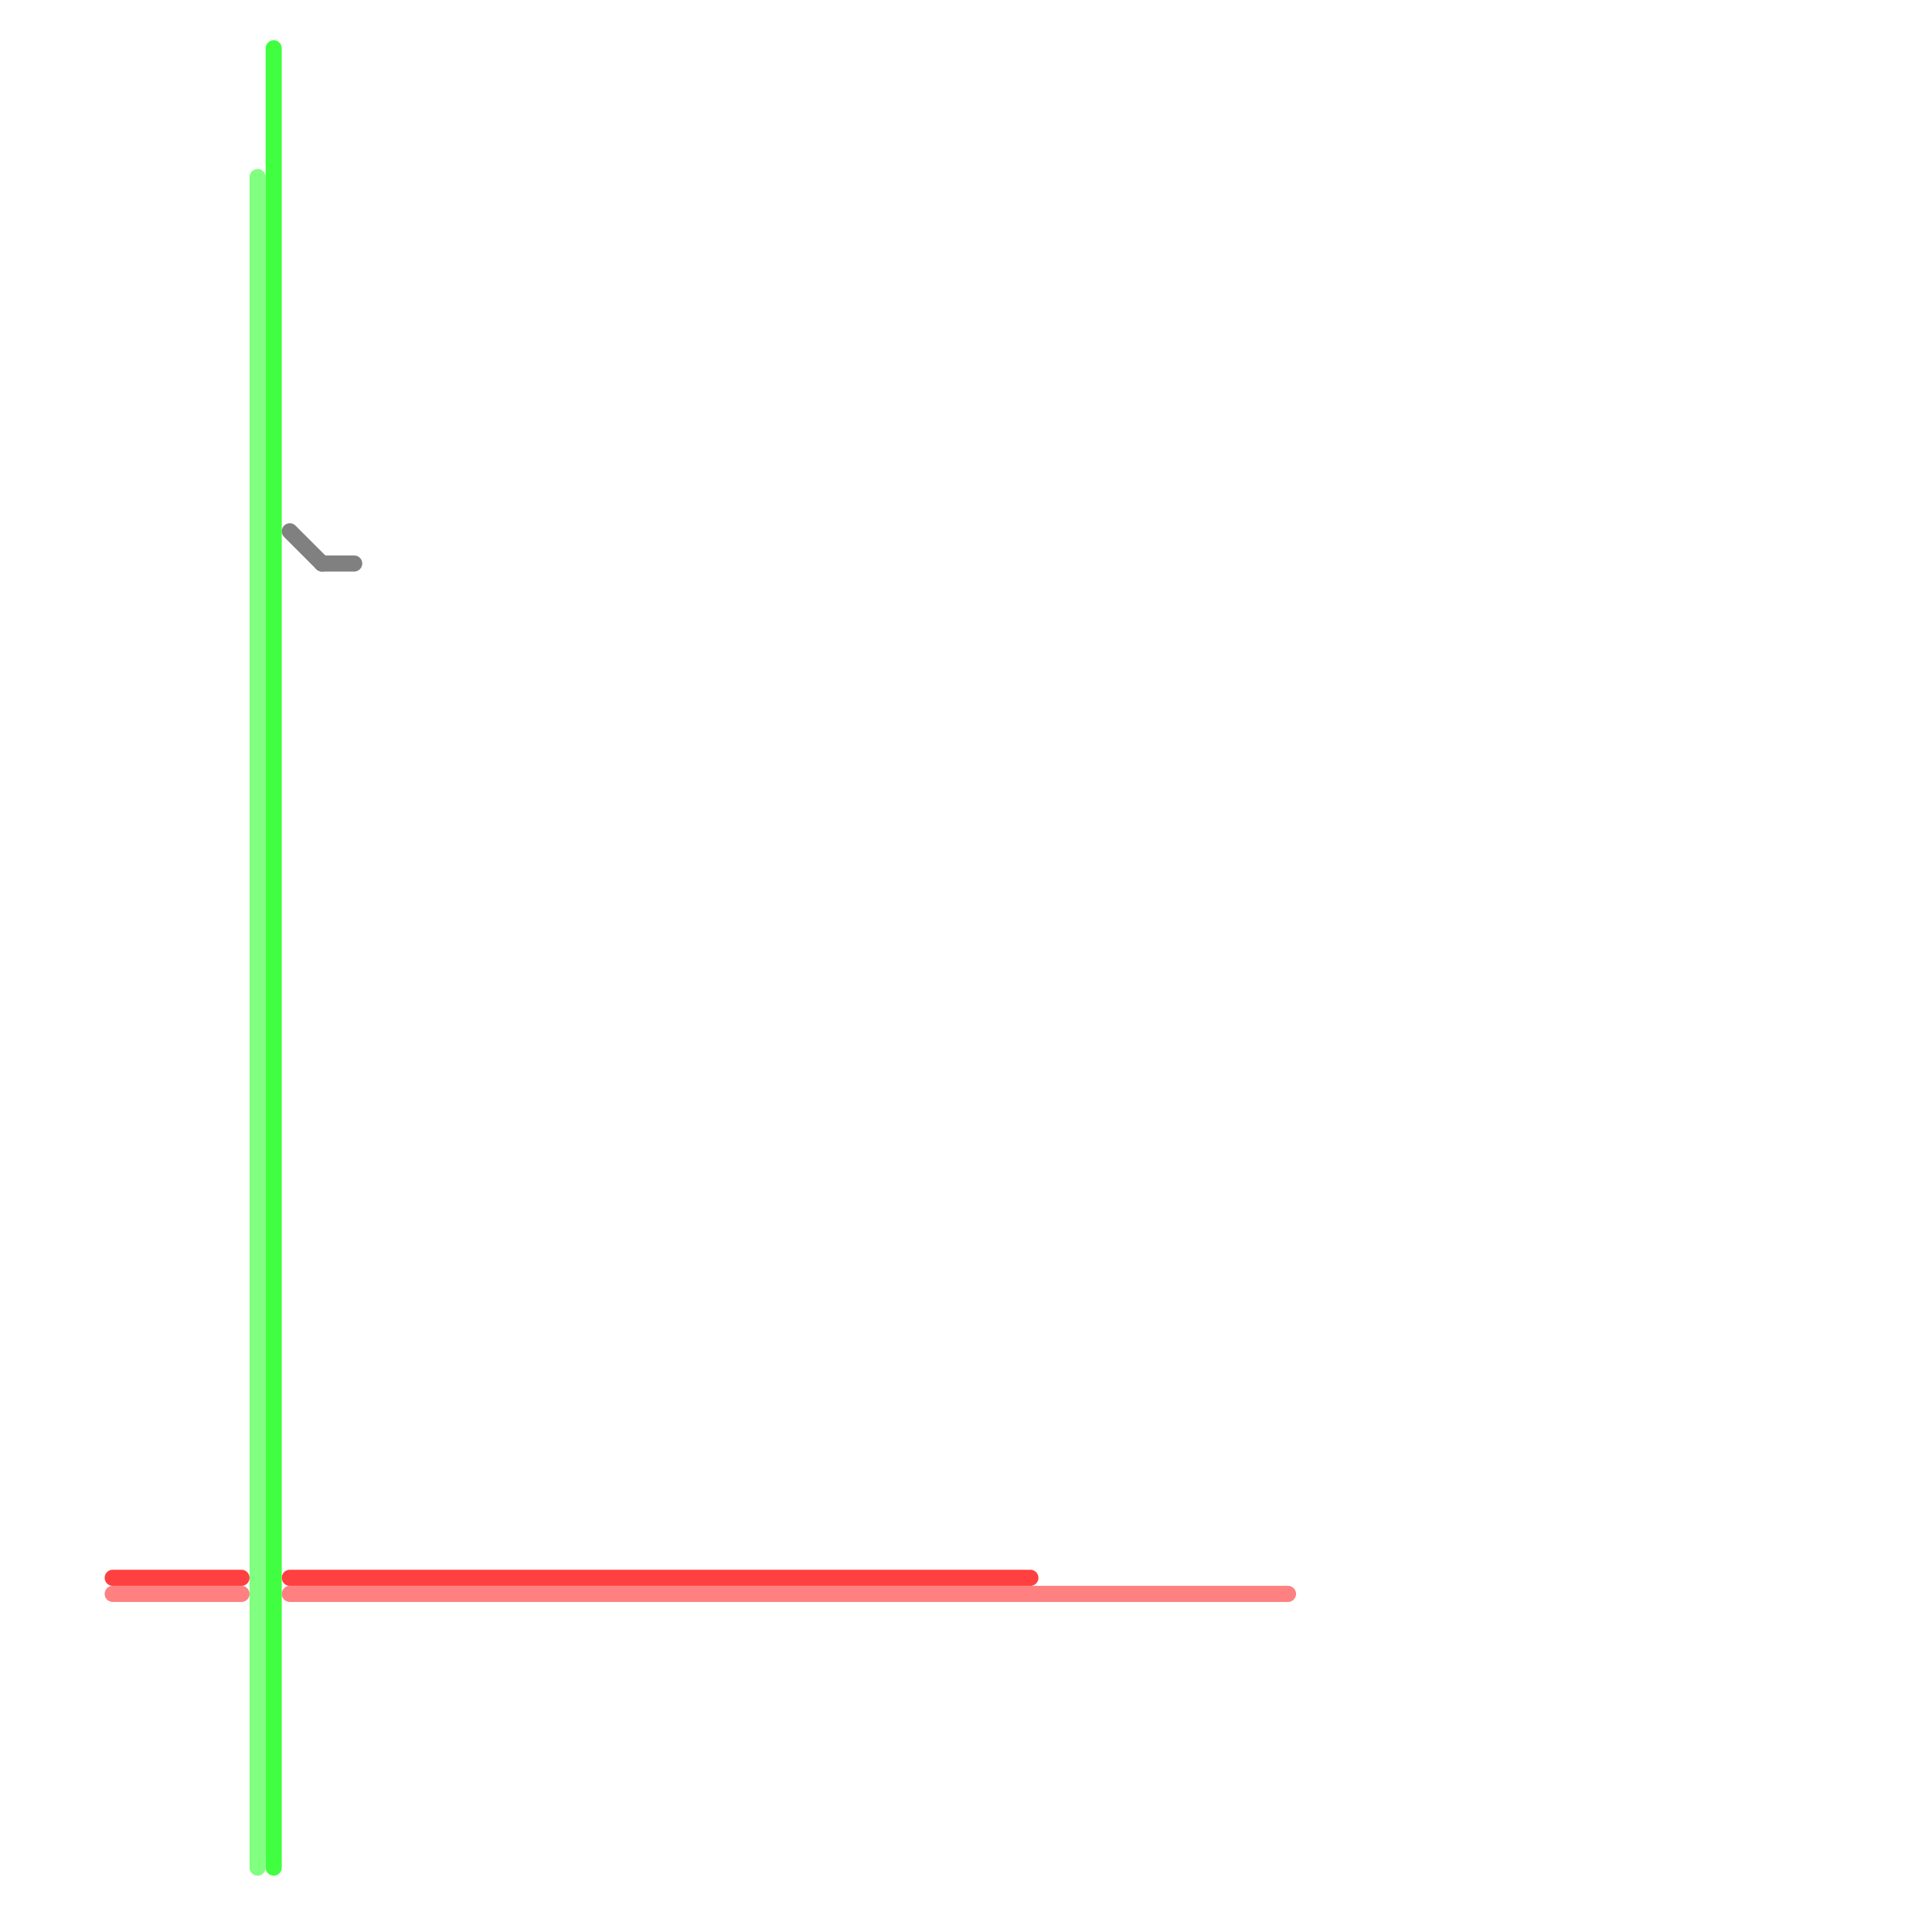 
<svg version="1.1" xmlns="http://www.w3.org/2000/svg" viewBox="0 0 120 120">
<style>text { font: 1px Helvetica; font-weight: 600; white-space: pre; dominant-baseline: central; } line { stroke-width: 1; fill: none; stroke-linecap: round; stroke-linejoin: round; } .c0 { stroke: #ff4040 } .c1 { stroke: #ff8080 } .c2 { stroke: #80ff80 } .c3 { stroke: #40ff40 } .c4 { stroke: #808080 }</style><defs><g id="wm-xf"><circle r="1.2" fill="#000"/><circle r="0.9" fill="#fff"/><circle r="0.6" fill="#000"/><circle r="0.3" fill="#fff"/></g><g id="wm"><circle r="0.6" fill="#000"/><circle r="0.3" fill="#fff"/></g></defs><line class="c0" x1="7" y1="98" x2="15" y2="98"/><line class="c0" x1="18" y1="98" x2="64" y2="98"/><line class="c1" x1="7" y1="99" x2="15" y2="99"/><line class="c1" x1="18" y1="99" x2="80" y2="99"/><line class="c2" x1="16" y1="11" x2="16" y2="116"/><line class="c3" x1="17" y1="3" x2="17" y2="116"/><line class="c4" x1="18" y1="33" x2="20" y2="35"/><line class="c4" x1="20" y1="35" x2="22" y2="35"/>
</svg>

